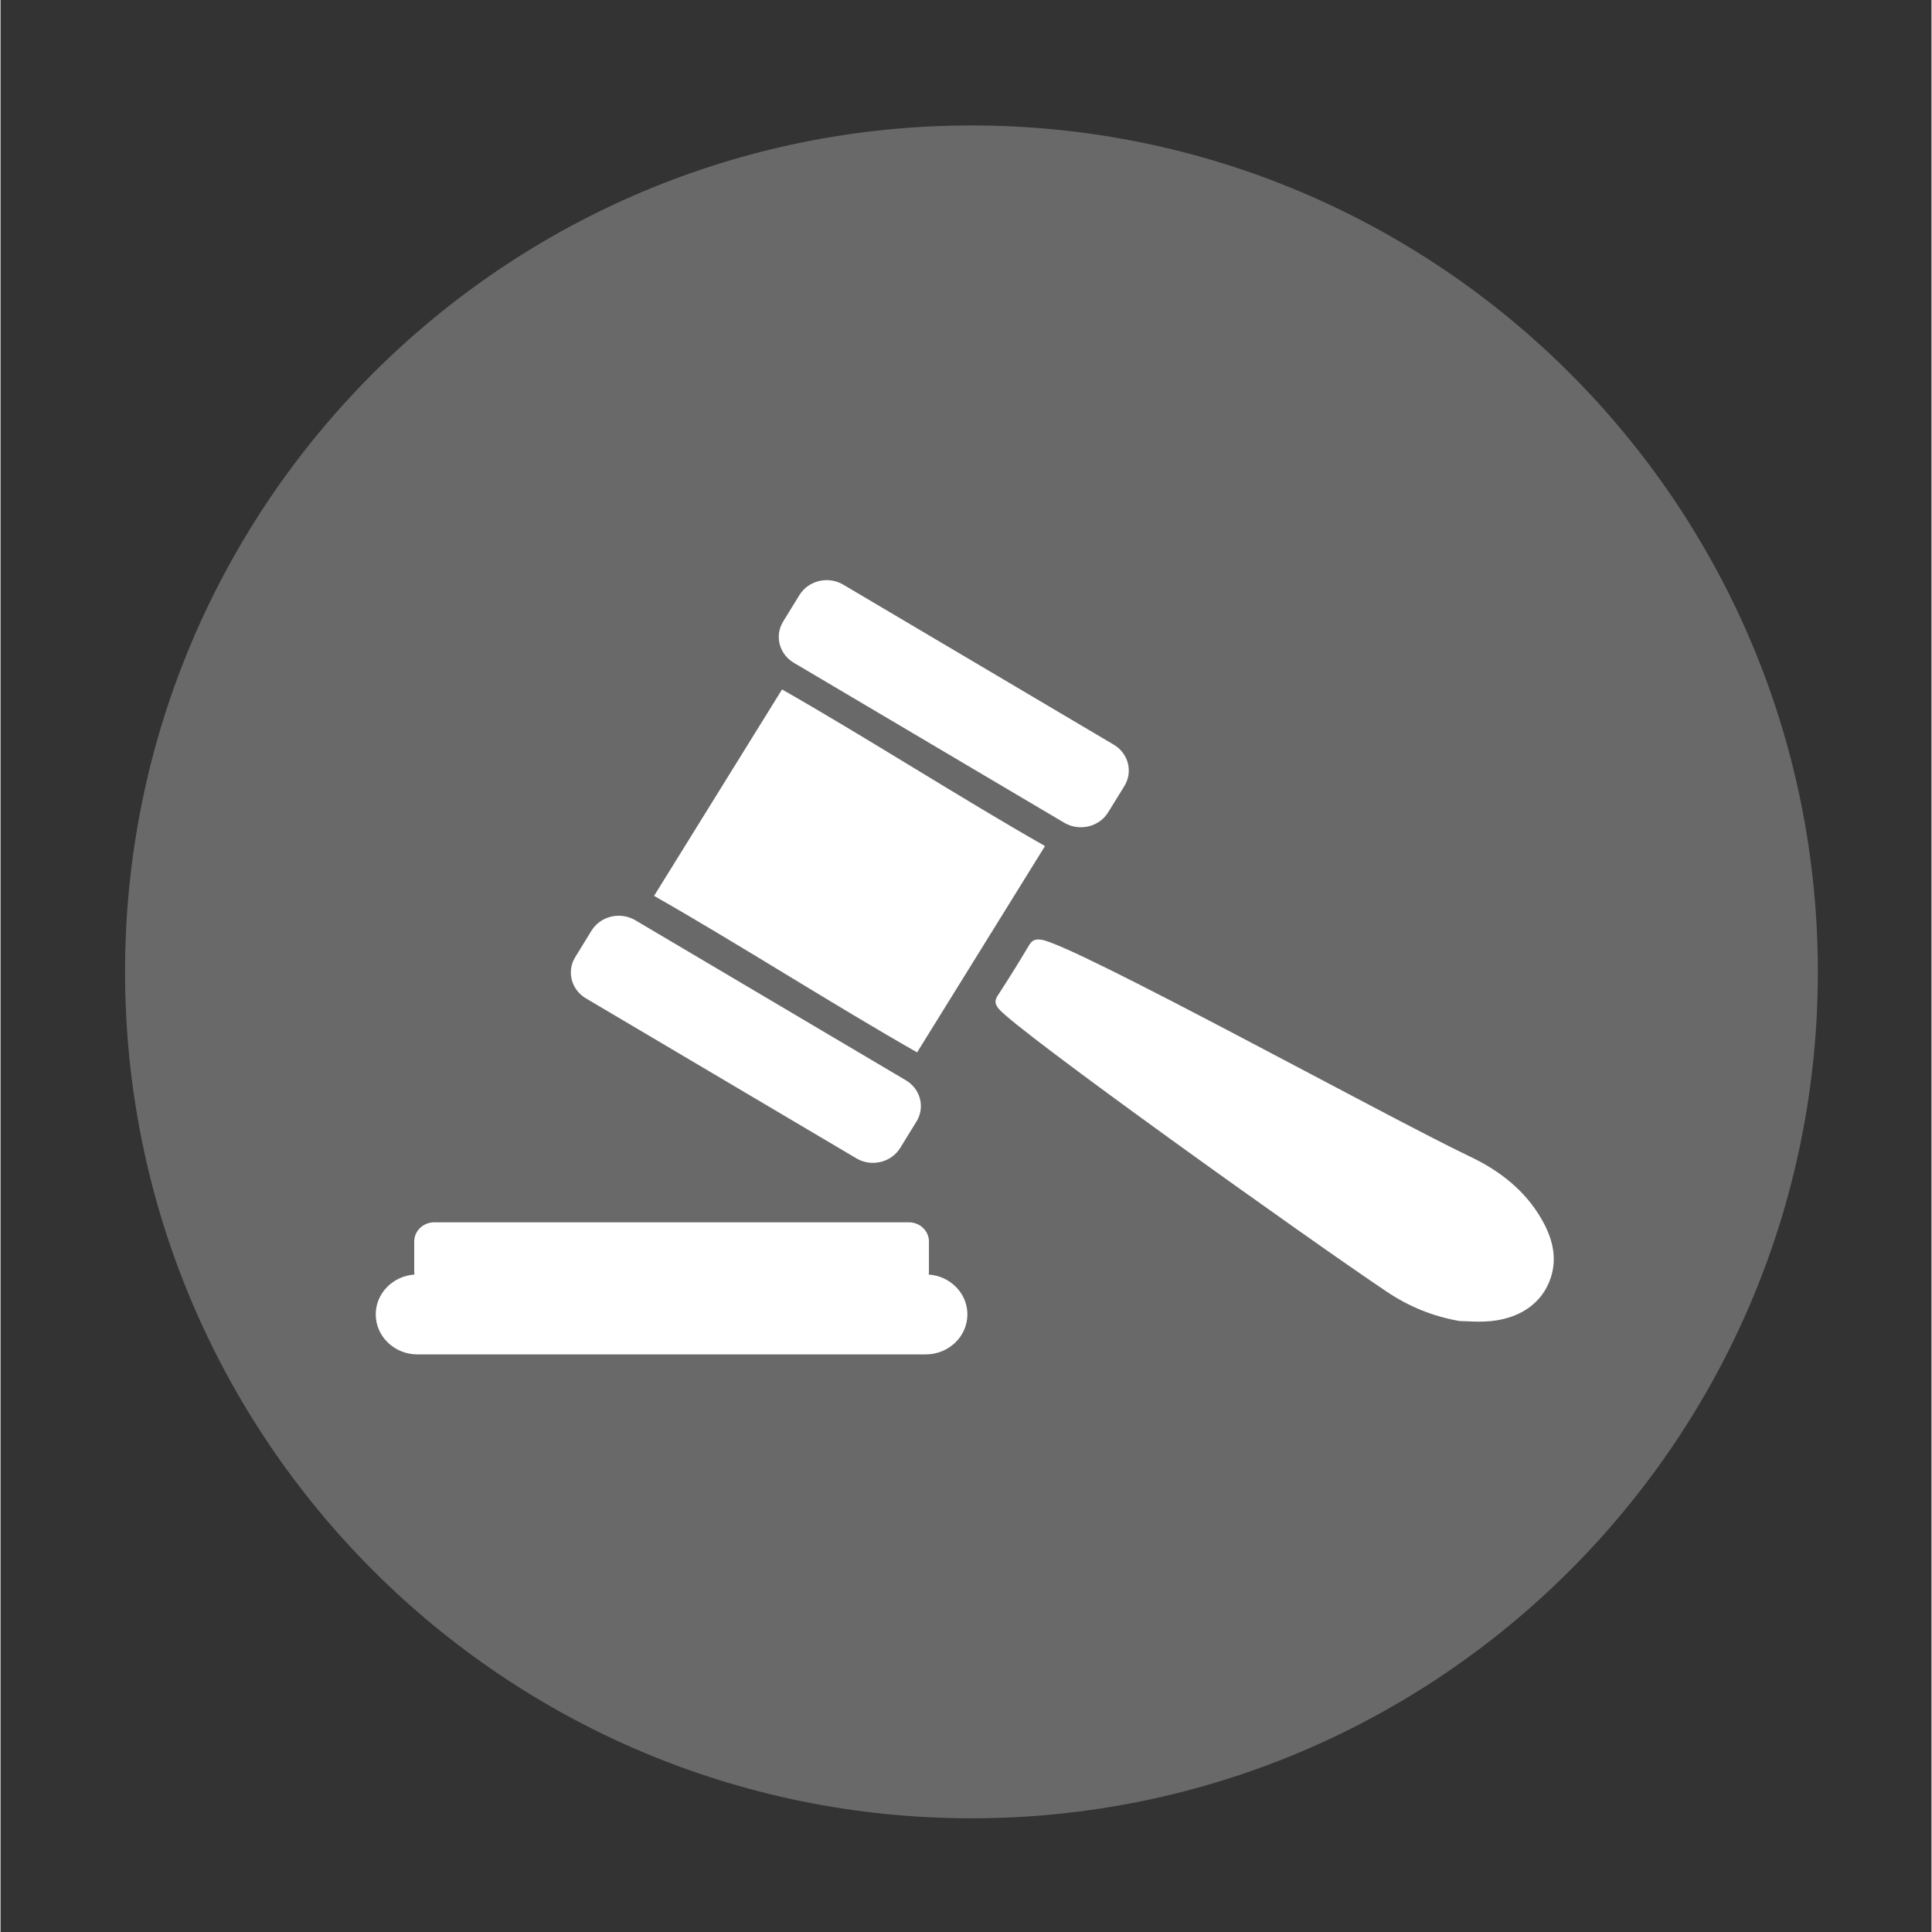 <?xml version="1.0" encoding="iso-8859-1"?>
<svg xmlns="http://www.w3.org/2000/svg" xmlns:xlink="http://www.w3.org/1999/xlink" width="300" zoomAndPan="magnify" viewBox="0 0 224.88 225" height="300" preserveAspectRatio="xMidYMid meet" version="1.0"><rect x="0" y="0" width="224.88" height="225" fill="#333333" stroke="none"/><defs><clipPath id="d83528b623"><path d="M 14.504 14.609 L 211.648 14.609 L 211.648 211.758 L 14.504 211.758 Z M 14.504 14.609 " clip-rule="nonzero"/></clipPath><clipPath id="9c2d06d467"><path d="M 43.699 142.008 L 113 142.008 L 113 157.734 L 43.699 157.734 Z M 43.699 142.008 " clip-rule="nonzero"/></clipPath><clipPath id="76c59662c5"><path d="M 66.188 67.566 L 180.879 67.566 L 180.879 154 L 66.188 154 Z M 66.188 67.566 " clip-rule="nonzero"/></clipPath></defs><g clip-path="url(#d83528b623)"><path fill="#696969" d="M 113.078 14.609 C 58.637 14.609 14.504 58.742 14.504 113.184 C 14.504 167.625 58.637 211.758 113.078 211.758 C 167.52 211.758 211.648 167.625 211.648 113.184 C 211.648 58.742 167.52 14.609 113.078 14.609 " fill-opacity="1" fill-rule="nonzero"/></g><g clip-path="url(#9c2d06d467)"><path fill="#ffffff" d="M 112.602 153.074 C 112.602 155.648 110.426 157.734 107.742 157.734 L 48.562 157.734 C 45.879 157.734 43.699 155.648 43.699 153.074 C 43.699 150.617 45.691 148.602 48.215 148.434 C 48.199 148.332 48.18 148.23 48.18 148.125 L 48.18 144.59 C 48.18 143.352 49.227 142.348 50.52 142.348 L 105.785 142.348 C 107.078 142.348 108.125 143.352 108.125 144.59 L 108.125 148.125 C 108.125 148.23 108.105 148.332 108.09 148.434 C 110.613 148.602 112.602 150.617 112.602 153.074 " fill-opacity="1" fill-rule="nonzero"/></g><g clip-path="url(#76c59662c5)"><path fill="#ffffff" d="M 92.449 77.223 L 123.941 95.852 C 125.699 96.844 127.961 96.285 128.996 94.602 L 130.891 91.531 C 131.922 89.852 131.34 87.684 129.586 86.688 L 98.09 68.055 C 96.336 67.062 94.074 67.621 93.039 69.305 L 91.148 72.379 C 90.113 74.059 90.695 76.227 92.449 77.223 Z M 68.234 116.301 L 99.73 134.934 C 101.484 135.926 103.746 135.367 104.781 133.684 L 106.672 130.613 C 107.711 128.934 107.129 126.766 105.371 125.77 L 73.879 107.141 C 72.121 106.145 69.859 106.703 68.824 108.387 L 66.934 111.461 C 65.898 113.141 66.48 115.309 68.234 116.301 Z M 179.434 141.918 C 177.52 138.625 174.602 136.34 171.129 134.691 C 161.777 130.25 124.973 109.957 121.199 109.438 C 120.531 109.344 120.145 109.477 119.793 110.066 C 118.613 112.051 117.391 114.02 116.129 115.953 C 115.75 116.539 115.816 116.93 116.223 117.449 C 118.145 119.906 152.434 144.402 161.512 150.477 C 164.047 152.172 166.836 153.312 169.91 153.844 C 170.883 153.871 171.863 153.949 172.84 153.906 C 176.719 153.754 179.57 151.871 180.566 148.73 C 181.328 146.312 180.672 144.047 179.434 141.918 Z M 106.746 122.559 C 97.133 117.094 85.727 109.797 76.113 104.332 C 81.113 96.266 86.023 88.348 91.016 80.293 C 100.59 85.738 111.988 93.043 121.641 98.531 C 116.672 106.543 111.738 114.508 106.746 122.559 " fill-opacity="1" fill-rule="nonzero"/></g></svg>